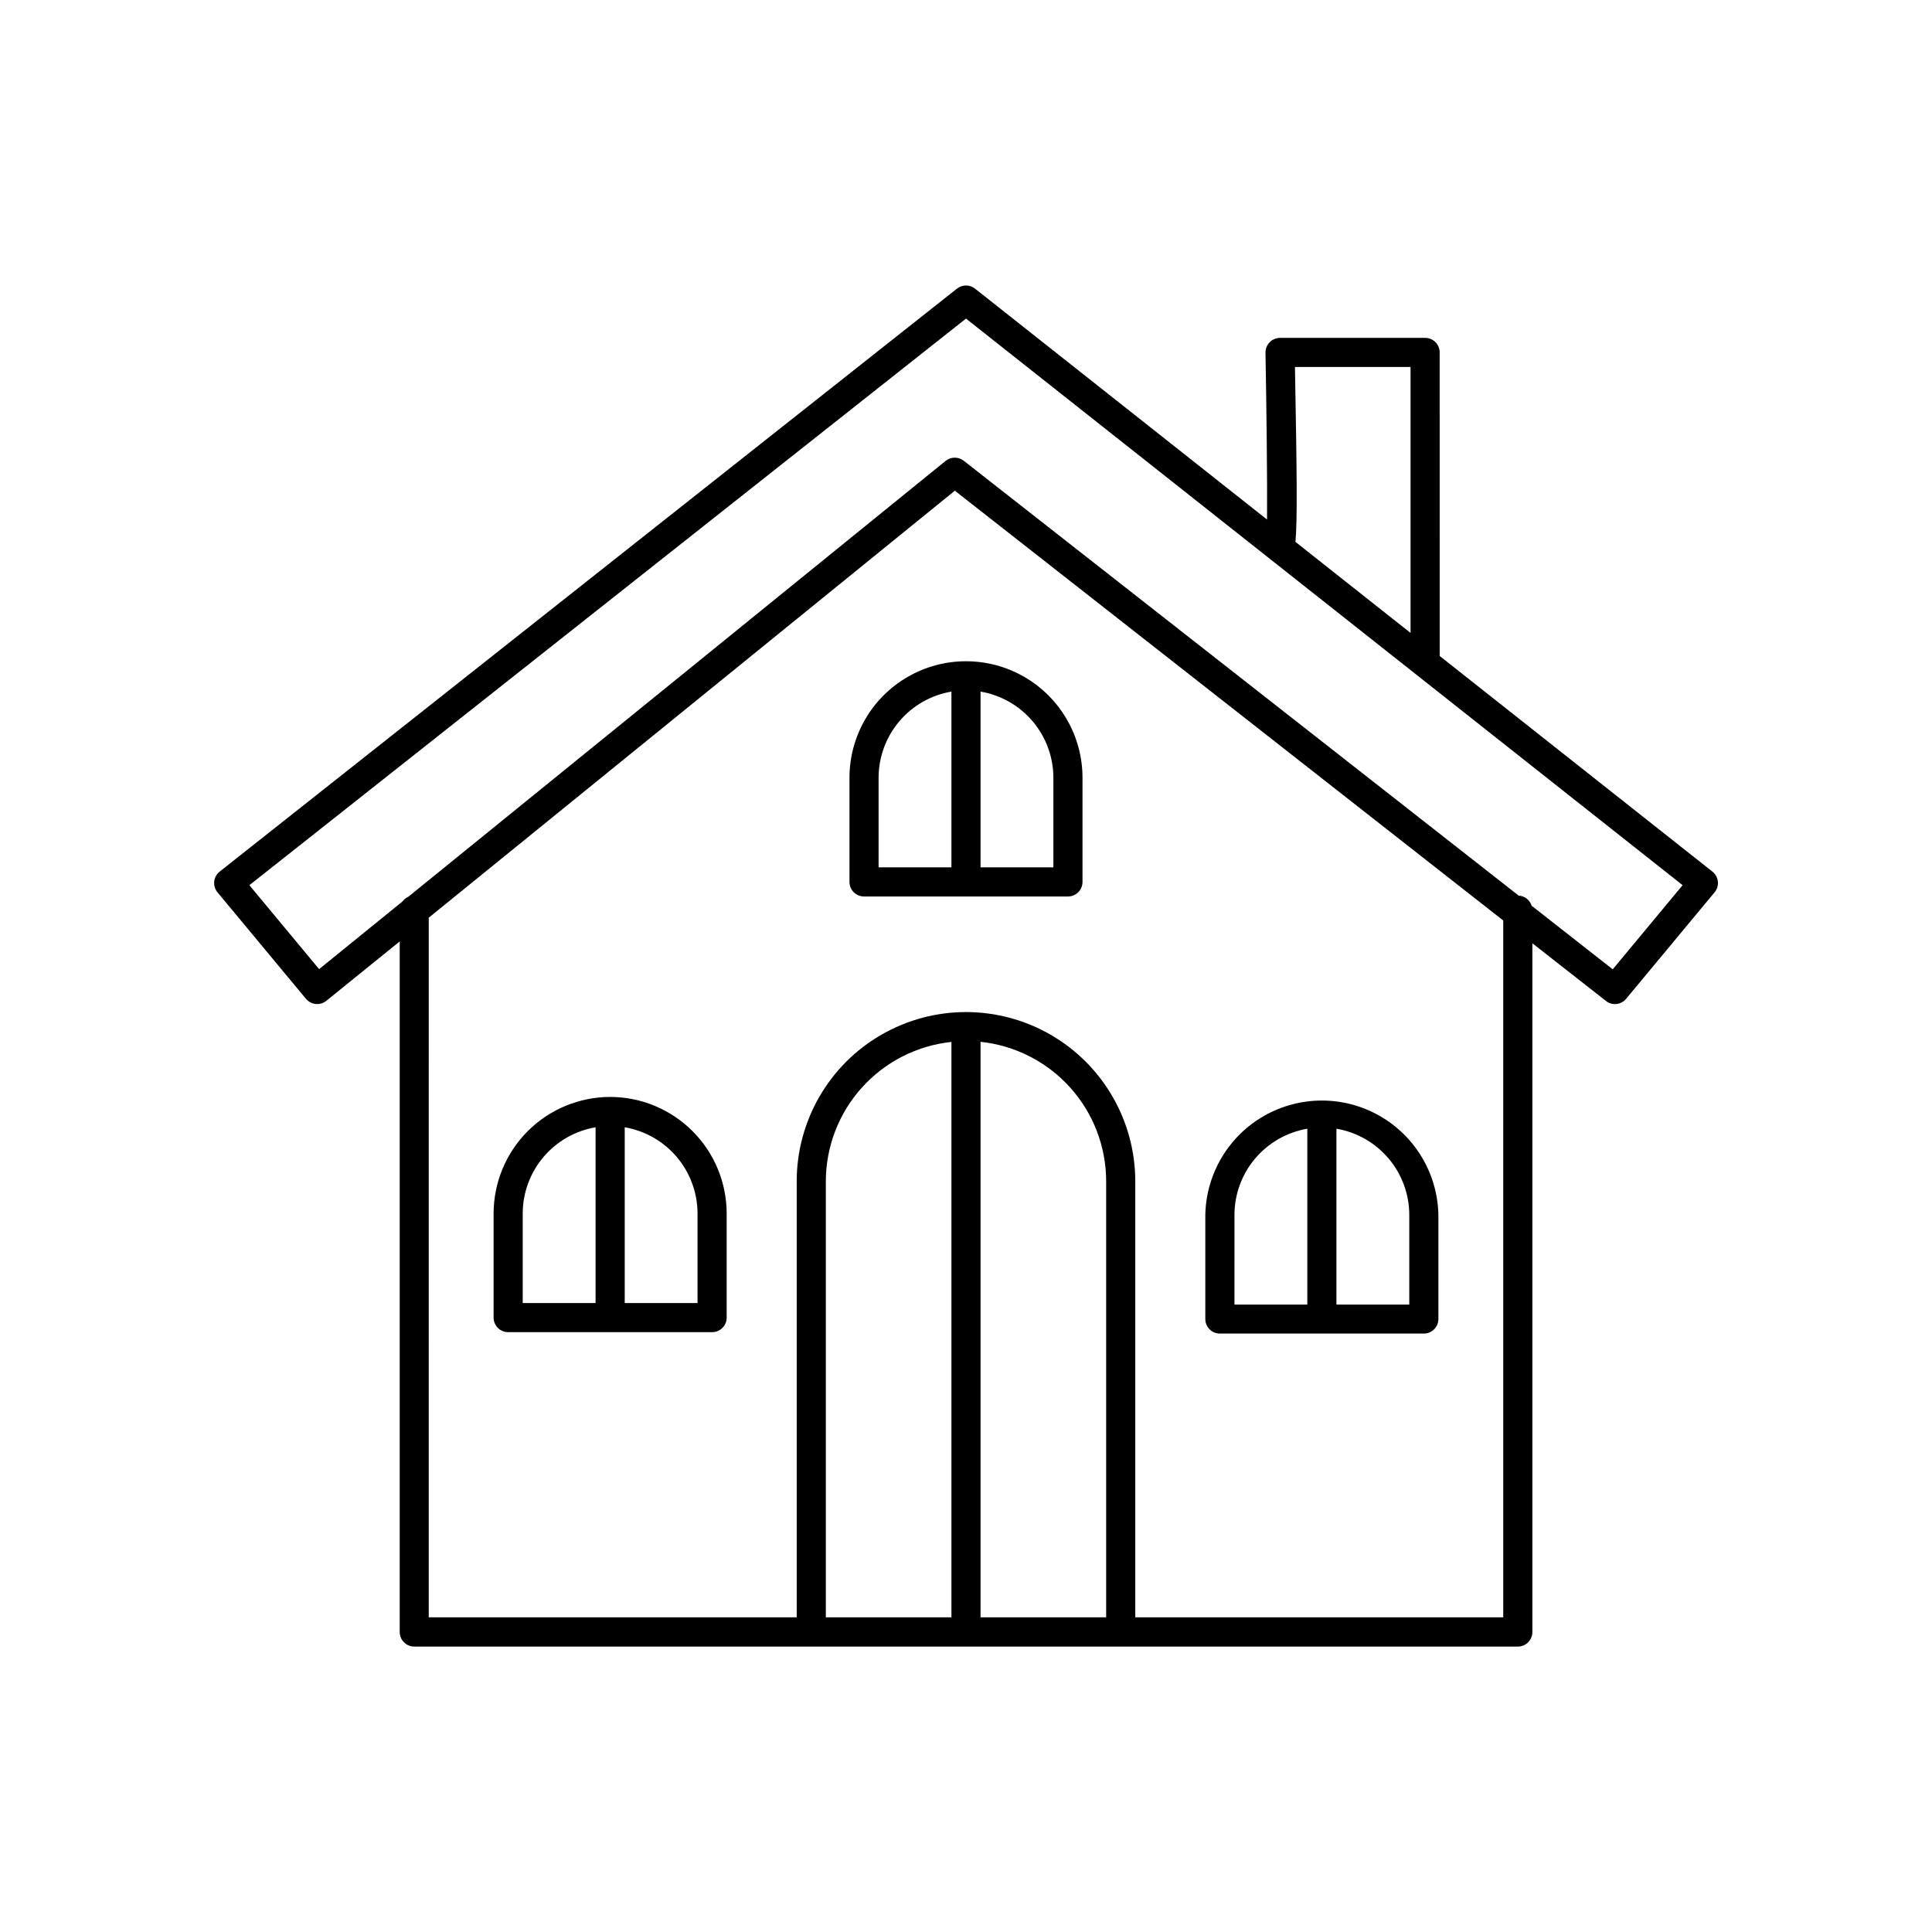 <?xml version="1.0" encoding="UTF-8"?>
<!-- Uploaded to: SVG Find, www.svgrepo.com, Generator: SVG Find Mixer Tools -->
<svg fill="#000000" width="800px" height="800px" version="1.1" viewBox="144 144 512 512" xmlns="http://www.w3.org/2000/svg">
 <g>
  <path d="m599.25 377.61c-0.109-1.035-0.629-1.984-1.445-2.629l-72.273-57.141-0.004-80.441c0.004-1.023-0.402-2.008-1.125-2.731-0.727-0.723-1.707-1.129-2.731-1.129h-38.445c-1.035 0.008-2.027 0.426-2.75 1.164-0.727 0.738-1.125 1.738-1.109 2.773 0.246 13.551 0.5 33.691 0.414 44.211l-77.391-61.195c-1.402-1.109-3.383-1.109-4.785 0l-195.39 154.49c-0.816 0.645-1.34 1.59-1.449 2.625-0.109 1.031 0.203 2.066 0.867 2.867l23.449 28.223v-0.004c1.352 1.625 3.758 1.863 5.402 0.531l19.445-15.742v183.02c0 2.133 1.727 3.859 3.856 3.859h292.45c2.133 0 3.859-1.727 3.859-3.859v-182.52l19.504 15.281-0.004 0.004c1.641 1.293 4.016 1.043 5.344-0.574l23.449-28.223v0.004c0.66-0.801 0.973-1.832 0.867-2.863zm-81.438-136.36v70.484l-30.504-24.129c0.523-5.648 0.383-18.027-0.129-46.355zm-121.67 331.36h-33.289v-115.54c0.012-9.18 3.418-18.031 9.562-24.855 6.148-6.82 14.598-11.129 23.727-12.094zm41.004 0h-33.289v-152.52c9.137 0.965 17.59 5.277 23.734 12.105 6.148 6.824 9.551 15.684 9.555 24.871zm105.23 0h-97.516v-115.54c0-16.027-8.551-30.836-22.43-38.852-13.879-8.012-30.98-8.012-44.863 0-13.879 8.016-22.43 22.824-22.43 38.852v115.54h-97.516l0.004-185.41 139.42-113.16 145.33 113.9zm29.016-171.73-21.492-16.848 0.004 0.004c-0.473-1.531-1.848-2.606-3.445-2.695l-147.06-115.24c-0.68-0.531-1.52-0.816-2.383-0.816-0.883 0-1.742 0.305-2.43 0.867l-142.38 115.5c-0.617 0.273-1.152 0.707-1.547 1.25l-22.09 17.93-18.48-22.25 189.91-150.15 189.91 150.15z"/>
  <path d="m369.12 350.12v27.602-0.004c0 2.133 1.727 3.859 3.856 3.859h54.043c2.129 0 3.856-1.727 3.856-3.859v-27.598c0-11.035-5.883-21.227-15.438-26.742s-21.324-5.516-30.879 0c-9.555 5.516-15.438 15.707-15.438 26.742zm34.734-22.84c5.394 0.918 10.293 3.711 13.824 7.891 3.535 4.18 5.477 9.477 5.481 14.949v23.734h-19.305zm-7.715 0v46.574h-19.305v-23.734c0.004-5.473 1.945-10.77 5.481-14.949 3.531-4.18 8.43-6.973 13.824-7.891z"/>
  <path d="m305.69 434.7c-8.188 0.012-16.035 3.269-21.824 9.055-5.785 5.789-9.043 13.637-9.055 21.824v27.602c0 2.129 1.727 3.856 3.859 3.856h54.043-0.004c1.027 0.004 2.012-0.402 2.734-1.125 0.727-0.723 1.133-1.707 1.133-2.731v-27.602c-0.008-8.188-3.266-16.035-9.059-21.824-5.789-5.789-13.641-9.047-21.828-9.055zm-3.856 54.621-19.309 0.004v-23.746c0.012-5.473 1.953-10.762 5.484-14.941 3.535-4.18 8.43-6.977 13.824-7.898zm27.02 0-19.297 0.004v-46.586c5.391 0.926 10.285 3.723 13.816 7.898 3.527 4.18 5.469 9.473 5.481 14.941z"/>
  <path d="m467.29 497.41h54.039c2.133 0 3.859-1.727 3.859-3.856v-27.562c-0.195-10.902-6.125-20.895-15.598-26.289-9.477-5.398-21.094-5.398-30.57 0-9.477 5.394-15.402 15.387-15.598 26.289v27.602c0.02 2.117 1.746 3.824 3.867 3.816zm30.879-54.289v0.004c5.391 0.914 10.289 3.711 13.82 7.887 3.535 4.176 5.477 9.469 5.484 14.941v23.781h-19.305zm-27.02 22.828-0.004 0.004c0.012-5.473 1.953-10.766 5.484-14.941 3.535-4.176 8.43-6.973 13.824-7.887v46.609h-19.309z"/>
 </g>
</svg>